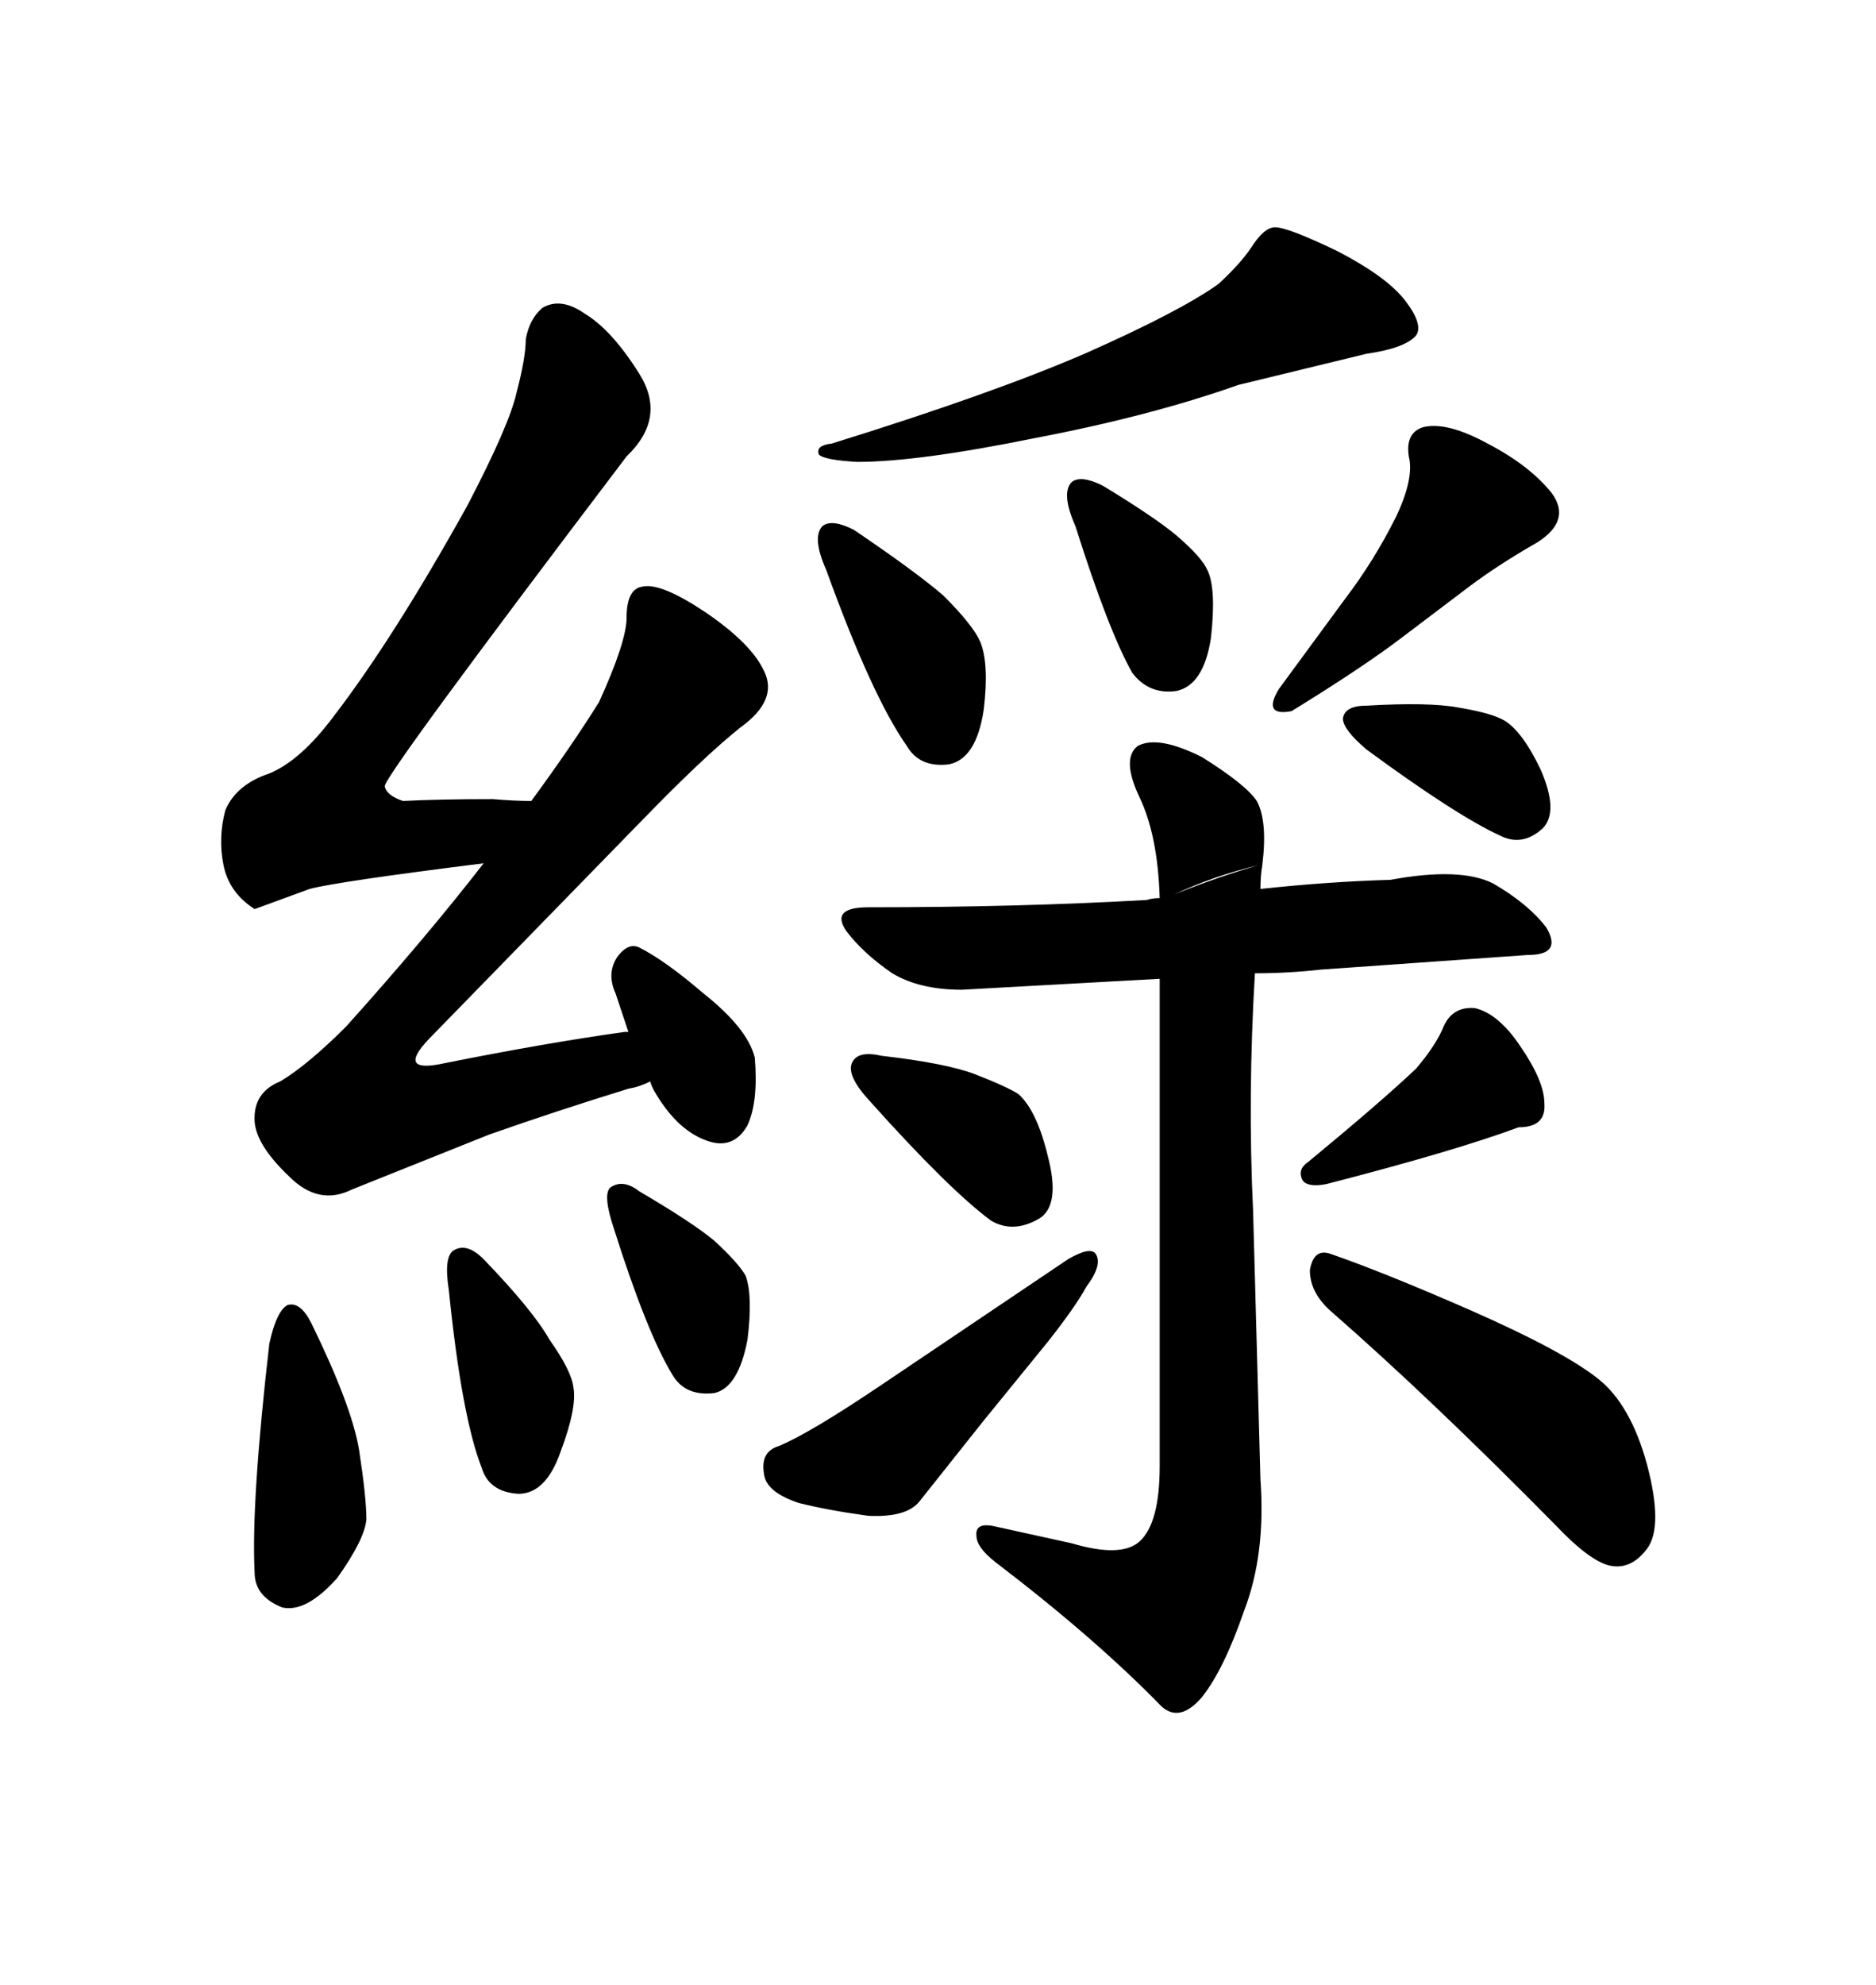 <svg xmlns="http://www.w3.org/2000/svg" xmlns:xlink="http://www.w3.org/1999/xlink" width="300" height="317.285"><path d="M61.52 125.68L61.52 125.68Q61.82 127.15 64.45 128.03L64.45 128.03Q70.02 127.73 78.81 127.73L78.81 127.73Q82.32 128.03 84.96 128.03L84.96 128.03Q91.41 119.24 95.80 112.21L95.80 112.21Q100.20 102.54 100.20 98.73L100.20 98.73Q100.20 94.04 102.83 93.75L102.83 93.75Q105.76 93.16 112.79 97.85L112.79 97.85Q120.12 102.83 122.17 107.23L122.17 107.23Q124.51 111.91 118.36 116.31L118.36 116.31Q112.50 121.00 102.83 130.96L102.83 130.96L68.55 166.11Q63.28 171.68 71.19 169.92L71.19 169.92Q87.30 166.70 99.90 164.94L99.90 164.94L100.49 164.94L98.44 158.79Q96.97 155.57 98.73 152.93L98.73 152.93Q100.49 150.59 102.25 151.46L102.25 151.46Q106.35 153.52 112.50 158.79L112.50 158.79Q119.53 164.36 120.70 169.04L120.70 169.04Q121.29 176.07 119.53 179.88L119.53 179.88Q117.19 183.98 112.79 182.23L112.79 182.23Q108.11 180.47 104.59 174.32L104.59 174.32Q104.00 173.14 104.00 172.85L104.00 172.85Q102.25 173.73 100.49 174.02L100.49 174.02Q89.06 177.54 78.22 181.35L78.22 181.35L56.25 190.14Q50.98 192.77 46.29 188.09L46.29 188.09Q41.02 183.11 40.72 179.30L40.72 179.30Q40.43 174.61 44.82 172.85L44.82 172.85Q49.22 170.21 55.37 164.06L55.37 164.06Q68.26 149.71 77.34 137.99L77.34 137.99Q53.91 140.92 49.51 142.09L49.51 142.09L40.72 145.31Q36.62 142.68 35.74 138.28L35.74 138.28Q34.86 133.89 36.04 129.49L36.04 129.49Q37.79 125.39 43.07 123.63L43.07 123.63Q48.05 121.58 53.32 114.55L53.32 114.55Q62.99 101.95 74.71 80.86L74.71 80.86Q81.45 67.97 82.62 62.70L82.62 62.70Q84.08 57.13 84.08 54.20L84.08 54.20Q84.67 50.98 86.72 49.22L86.72 49.22Q89.65 47.46 93.46 50.10L93.46 50.10Q97.85 52.73 102.25 59.77Q106.64 66.80 100.20 72.95L100.20 72.95Q61.52 123.93 61.52 125.68ZM49.80 211.52L49.80 211.52Q56.25 224.71 57.42 231.74L57.42 231.74Q58.59 239.36 58.59 242.87L58.59 242.87Q58.30 246.09 53.91 252.25L53.91 252.25Q48.93 257.81 45.12 256.93L45.12 256.93Q40.72 255.18 40.72 251.37L40.72 251.37Q40.14 240.23 43.07 214.75L43.07 214.75Q44.24 209.47 46.00 208.59L46.00 208.59Q48.05 208.01 49.80 211.52ZM77.34 201.27L77.34 201.27Q85.25 209.47 87.89 214.16L87.89 214.16Q91.41 219.14 91.70 221.78L91.70 221.78Q92.29 225 89.65 232.03L89.65 232.03Q87.30 238.77 82.91 238.77L82.91 238.77Q78.22 238.48 77.05 234.67L77.05 234.67Q73.83 226.46 71.78 206.25L71.78 206.25Q70.90 200.68 72.66 199.80L72.66 199.80Q74.71 198.63 77.34 201.27ZM102.25 190.43L102.25 190.43Q110.74 195.41 114.26 198.34L114.26 198.34Q118.07 201.86 119.24 203.91L119.24 203.91Q120.41 207.13 119.53 214.16L119.53 214.16Q118.07 221.78 114.26 222.66L114.26 222.66Q109.57 223.24 107.52 219.73L107.52 219.73Q103.42 212.99 98.14 196.29L98.14 196.29Q96.39 191.02 97.56 189.84L97.56 189.84Q99.61 188.38 102.25 190.43ZM194.82 45.41L194.82 45.41Q198.34 42.19 200.10 39.55L200.10 39.55Q202.15 36.33 203.91 36.33L203.91 36.33Q205.96 36.33 213.87 40.14L213.87 40.14Q221.78 44.24 224.71 48.05L224.71 48.05Q227.64 51.86 226.46 53.61L226.46 53.61Q224.71 55.66 218.55 56.54L218.55 56.54L198.05 61.52Q183.98 66.50 165.53 70.02L165.53 70.02Q146.78 73.83 137.11 73.83L137.11 73.83Q131.84 73.54 130.96 72.66L130.96 72.66Q130.37 71.19 133.01 70.90L133.01 70.90Q158.50 62.99 173.44 56.54L173.44 56.54Q188.67 49.80 194.82 45.41ZM136.52 84.67L136.52 84.67Q146.48 91.41 150.88 95.21L150.88 95.21Q155.57 99.90 156.74 102.54L156.74 102.54Q158.20 106.05 157.32 113.38L157.32 113.38Q156.15 121.29 151.76 122.17L151.76 122.17Q147.07 122.75 145.02 119.24L145.02 119.24Q139.45 111.33 132.13 91.11L132.13 91.11Q129.79 85.84 131.54 84.08L131.54 84.08Q133.01 82.91 136.52 84.67ZM176.37 77.64L176.37 77.64Q184.57 82.62 188.09 85.55L188.09 85.55Q192.19 89.06 193.07 91.11L193.07 91.11Q194.53 94.04 193.65 101.95L193.65 101.95Q192.48 109.57 188.09 110.45L188.09 110.45Q183.69 111.04 181.05 107.52L181.05 107.52Q177.25 100.78 171.97 84.08L171.97 84.08Q169.63 78.81 171.39 77.05L171.39 77.05Q172.85 75.88 176.37 77.64ZM234.96 93.75L224.12 101.95Q217.97 106.64 206.54 113.67L206.54 113.67Q201.86 114.55 204.49 110.16L204.49 110.16L215.04 95.80Q219.73 89.65 223.24 82.62L223.24 82.62Q226.17 76.46 225.29 72.95L225.29 72.95Q224.71 69.14 227.64 68.26L227.64 68.26Q231.45 67.38 237.89 70.90L237.89 70.90Q244.63 74.41 248.14 78.81L248.14 78.81Q251.37 83.20 245.80 86.72L245.80 86.72Q239.65 90.23 234.96 93.75L234.96 93.75ZM185.45 156.45L153.81 158.20Q147.07 158.20 142.68 155.57L142.68 155.57Q137.99 152.34 135.35 148.83L135.35 148.83Q132.71 145.02 138.87 145.02L138.87 145.02Q162.89 145.02 183.40 143.85L183.40 143.85Q184.28 143.55 185.45 143.55L185.45 143.55Q185.16 133.59 182.23 127.44L182.23 127.44Q179.30 121.29 181.93 119.24L181.93 119.24Q185.16 117.48 192.19 121.00L192.19 121.00Q199.22 125.39 200.98 128.03L200.98 128.03Q202.73 131.25 201.86 138.28L201.86 138.28Q201.56 140.04 201.56 142.09L201.56 142.09Q212.40 140.92 222.36 140.63L222.36 140.63Q233.50 138.57 238.77 141.21L238.77 141.21Q244.34 144.43 247.27 148.24L247.27 148.24Q249.90 152.64 244.34 152.64L244.34 152.64L211.23 154.98Q205.96 155.57 200.68 155.57L200.68 155.57Q199.51 175.20 200.39 193.65L200.39 193.65L201.56 236.43Q202.44 248.44 198.93 257.52L198.93 257.52Q195.70 266.89 192.19 271.29L192.19 271.29Q188.67 275.39 185.74 272.75L185.74 272.75Q175.20 261.91 159.08 249.61L159.08 249.61Q156.15 247.27 156.15 245.51L156.15 245.51Q155.86 243.16 159.38 244.04L159.38 244.04L171.39 246.68Q179.30 249.02 182.23 246.39L182.23 246.39Q185.45 243.46 185.45 234.38L185.45 234.38L185.45 156.45ZM187.79 142.97L187.79 142.97Q194.24 140.33 201.27 138.28L201.27 138.28Q193.95 140.04 187.79 142.97ZM140.92 168.75L140.92 168.75Q151.17 169.92 155.86 171.68L155.86 171.68Q161.13 173.73 162.89 174.90L162.89 174.90Q165.82 177.54 167.58 184.86L167.58 184.86Q169.63 192.77 166.11 194.82L166.11 194.82Q162.01 197.17 158.50 195.12L158.50 195.12Q151.76 190.14 139.16 176.07L139.16 176.07Q135.35 171.97 136.23 169.92L136.23 169.92Q137.11 167.87 140.92 168.75ZM124.51 231.15L124.51 231.15Q129.49 229.10 141.21 221.19L141.21 221.19L170.80 201.27Q174.32 199.22 175.20 200.39L175.20 200.39Q176.37 202.15 173.73 205.66L173.73 205.66Q171.97 208.89 167.58 214.45L167.58 214.45L157.32 227.05L147.07 239.94Q145.02 242.58 138.87 242.29L138.87 242.29Q132.42 241.41 127.73 240.23L127.73 240.23Q122.46 238.48 122.17 235.55L122.17 235.55Q121.58 232.03 124.51 231.15ZM226.46 170.80L226.46 170.80Q229.69 166.99 230.86 164.06L230.86 164.06Q232.32 160.84 235.84 161.13L235.84 161.13Q239.65 162.01 243.16 167.29L243.16 167.29Q246.97 172.85 246.97 176.37L246.97 176.37Q247.27 180.18 242.87 180.18L242.87 180.18Q232.62 183.98 212.11 189.26L212.11 189.26Q209.18 189.84 208.30 188.67L208.30 188.67Q207.42 186.91 209.18 185.74L209.18 185.74Q220.90 176.07 226.46 170.80ZM212.70 209.47L212.70 209.47Q209.47 206.54 209.47 203.03L209.47 203.03Q210.06 199.51 212.70 200.39L212.70 200.39Q221.19 203.32 235.25 209.47L235.25 209.47Q249.90 215.92 255.47 220.31L255.47 220.31Q260.74 224.41 263.38 234.08L263.38 234.08Q266.02 244.04 263.38 247.56L263.38 247.56Q260.74 251.07 257.23 250.20L257.23 250.20Q254.00 249.32 248.73 243.75L248.73 243.75Q228.81 223.54 212.70 209.47ZM218.55 112.79L218.55 112.79Q228.52 112.21 233.20 113.09L233.20 113.09Q238.48 113.96 240.53 115.14L240.53 115.14Q243.46 116.89 246.39 123.05L246.39 123.05Q249.32 129.79 246.68 132.42L246.68 132.42Q243.46 135.35 239.94 133.59L239.94 133.59Q232.91 130.37 218.55 119.82L218.55 119.82Q214.75 116.60 214.75 114.84L214.75 114.84Q215.04 112.79 218.55 112.79Z"/></svg>